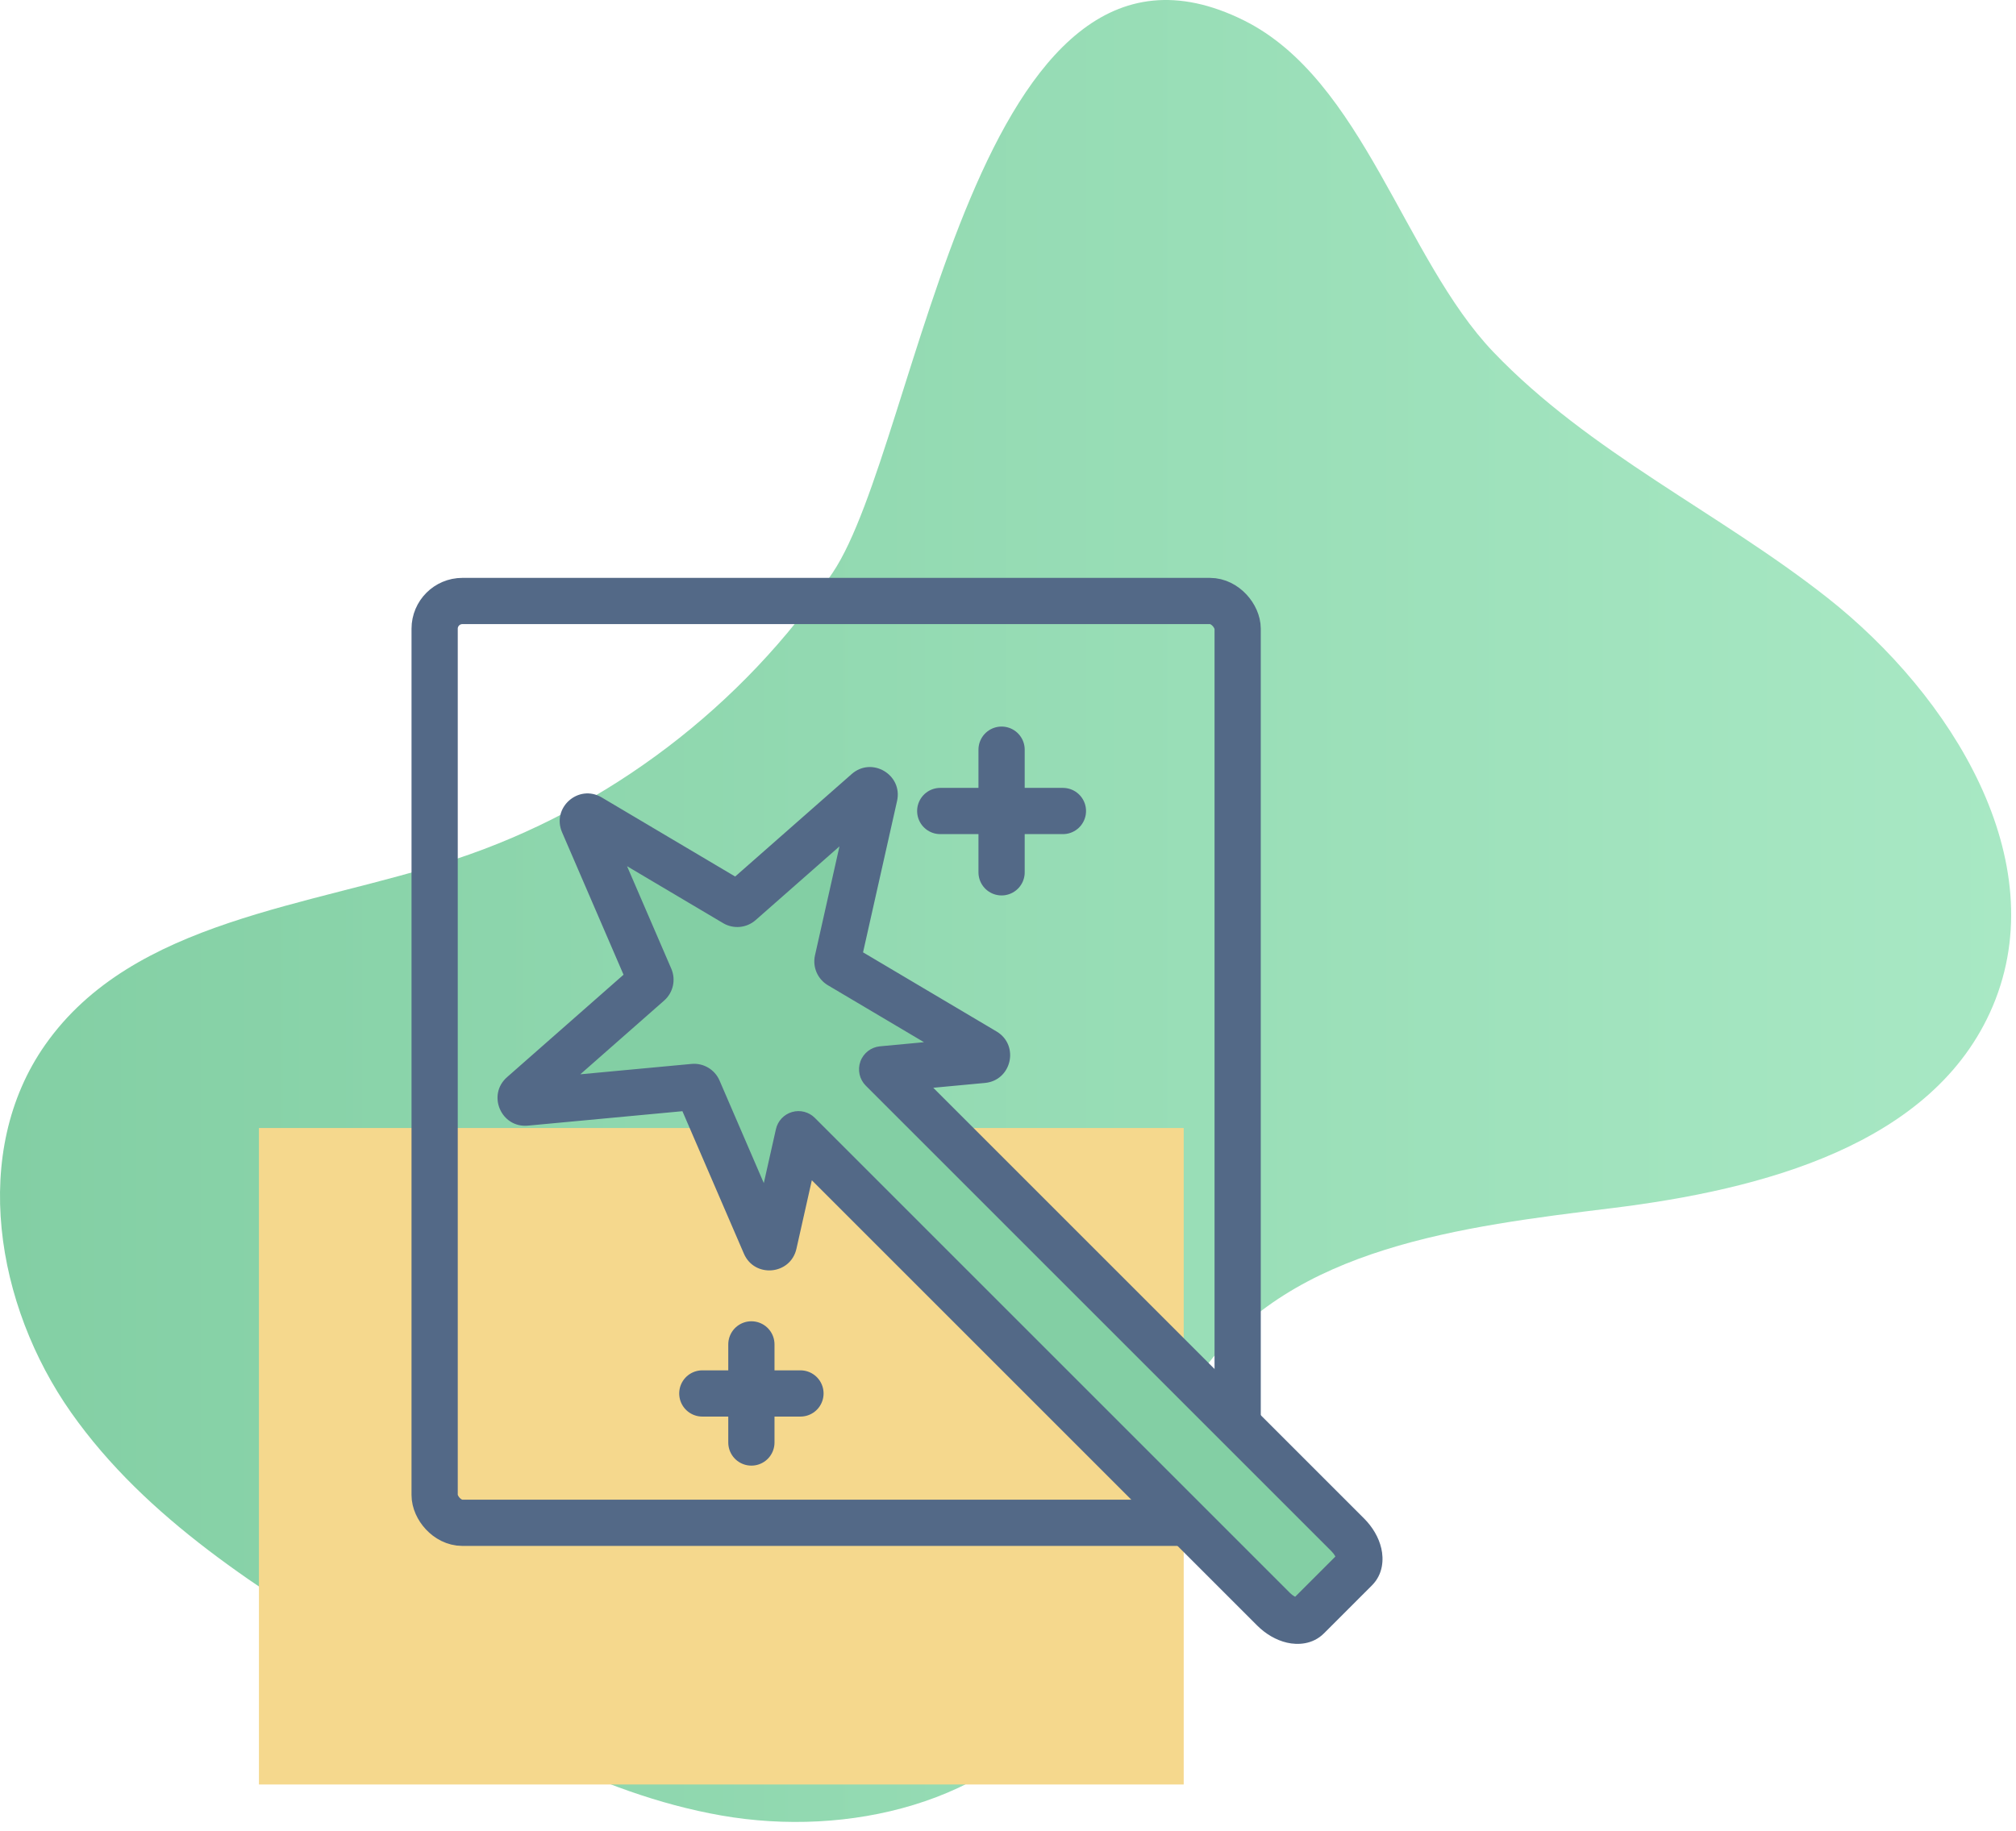 <svg xmlns="http://www.w3.org/2000/svg" width="218" height="198" viewBox="0 0 218 198" fill="none"><path d="M49.227 92.935C33.482 98.122 14.413 99.434 4.887 113C-3.252 124.589 -0.468 141.177 7.681 152.76C15.829 164.341 28.259 172.048 40.35 179.421C52.18 186.635 64.379 193.974 78.029 196.359C91.679 198.743 107.304 195.078 115.407 183.837C122.988 173.32 122.602 158.602 130.193 148.093C139.743 134.874 158.132 132.658 174.317 130.664C190.501 128.669 209.132 123.843 215.487 108.824C222.149 93.077 211.031 75.228 197.6 64.646C185.884 55.414 171.873 48.941 161.479 38.064C151.845 27.983 147.406 8.622 134.522 2.213C105.54 -12.204 99.423 48.001 90.038 61.945C80.334 76.362 65.742 87.496 49.227 92.935Z" fill="url(#paint0_linear_285_3)"></path><path d="M28 122H128V193H28V122Z" fill="#F5D88D"></path><rect x="47" y="65" width="86.834" height="99.698" rx="3" stroke="#536987" stroke-width="5" stroke-linecap="round" stroke-linejoin="round"></rect><path d="M108.306 81.081V94.346" stroke="#536987" stroke-width="5" stroke-linecap="round" stroke-linejoin="round"></path><path d="M114.938 87.714H101.673" stroke="#536987" stroke-width="5" stroke-linecap="round" stroke-linejoin="round"></path><path d="M81.251 145.402V156.014" stroke="#536987" stroke-width="5" stroke-linecap="round" stroke-linejoin="round"></path><path d="M86.557 150.709H75.945" stroke="#536987" stroke-width="5" stroke-linecap="round" stroke-linejoin="round"></path><path fill-rule="evenodd" clip-rule="evenodd" d="M94.564 86.08C94.671 85.607 94.11 85.275 93.746 85.595L80.056 97.638C79.894 97.781 79.657 97.803 79.471 97.693L63.787 88.394C63.37 88.147 62.881 88.578 63.073 89.022L70.296 105.764C70.382 105.963 70.33 106.194 70.167 106.337L56.477 118.38C56.114 118.7 56.372 119.299 56.854 119.254L75.008 117.557C75.224 117.537 75.428 117.658 75.514 117.857L82.737 134.599C82.929 135.043 83.578 134.983 83.684 134.51L86.344 122.671L137.712 174.039C138.964 175.291 140.615 175.671 141.399 174.886L146.591 169.694C147.375 168.91 146.996 167.259 145.744 166.007L95.39 115.653L106.276 114.636C106.758 114.591 106.901 113.955 106.485 113.708L90.801 104.409C90.614 104.299 90.52 104.081 90.568 103.87L94.564 86.08Z" fill="#83CFA4"></path><path d="M93.746 85.595L92.095 83.718L92.095 83.718L93.746 85.595ZM94.564 86.08L92.125 85.532L92.125 85.532L94.564 86.08ZM80.056 97.638L81.708 99.515L81.708 99.515L80.056 97.638ZM79.471 97.693L78.196 99.843L78.196 99.843L79.471 97.693ZM63.787 88.394L62.512 90.545H62.512L63.787 88.394ZM63.073 89.022L65.368 88.032L65.368 88.032L63.073 89.022ZM70.296 105.764L68.001 106.754L68.001 106.754L70.296 105.764ZM70.167 106.337L68.516 104.46L68.516 104.46L70.167 106.337ZM56.477 118.38L58.129 120.257L58.129 120.257L56.477 118.38ZM56.854 119.254L57.087 121.743H57.087L56.854 119.254ZM75.008 117.557L75.241 120.046L75.241 120.046L75.008 117.557ZM75.514 117.857L77.809 116.867L77.809 116.867L75.514 117.857ZM82.737 134.599L85.032 133.608V133.608L82.737 134.599ZM83.684 134.51L86.123 135.058V135.058L83.684 134.51ZM86.344 122.671L88.112 120.903C87.467 120.259 86.523 120.016 85.648 120.27C84.772 120.524 84.104 121.234 83.905 122.123L86.344 122.671ZM137.712 174.039L139.48 172.272V172.272L137.712 174.039ZM145.744 166.007L147.512 164.24L145.744 166.007ZM95.39 115.653L95.157 113.164C94.192 113.254 93.367 113.893 93.038 114.805C92.709 115.716 92.937 116.736 93.622 117.421L95.39 115.653ZM106.276 114.636L106.044 112.147H106.044L106.276 114.636ZM106.485 113.708L107.76 111.557L107.76 111.557L106.485 113.708ZM90.801 104.409L92.076 102.259L92.076 102.259L90.801 104.409ZM90.568 103.87L93.007 104.418V104.418L90.568 103.87ZM95.398 87.472C93.943 88.752 91.701 87.422 92.125 85.532L97.004 86.628C97.641 83.792 94.277 81.798 92.095 83.718L95.398 87.472ZM81.708 99.515L95.398 87.472L92.095 83.718L78.405 95.761L81.708 99.515ZM78.196 99.843C79.314 100.506 80.732 100.373 81.708 99.515L78.405 95.761C79.056 95.189 80.001 95.1 80.746 95.542L78.196 99.843ZM62.512 90.545L78.196 99.843L80.746 95.542L65.062 86.244L62.512 90.545ZM65.368 88.032C66.136 89.811 64.179 91.533 62.512 90.545L65.062 86.244C62.562 84.762 59.626 87.344 60.778 90.013L65.368 88.032ZM72.592 104.773L65.368 88.032L60.778 90.013L68.001 106.754L72.592 104.773ZM71.819 108.214C72.794 107.356 73.106 105.967 72.592 104.773L68.001 106.754C67.657 105.959 67.865 105.033 68.516 104.46L71.819 108.214ZM58.129 120.257L71.819 108.214L68.516 104.46L54.826 116.503L58.129 120.257ZM56.621 116.764C58.551 116.584 59.583 118.978 58.129 120.257L54.826 116.503C52.644 118.423 54.193 122.013 57.087 121.743L56.621 116.764ZM74.776 115.068L56.621 116.764L57.087 121.743L75.241 120.046L74.776 115.068ZM77.809 116.867C77.294 115.673 76.07 114.947 74.776 115.068L75.241 120.046C74.378 120.127 73.562 119.643 73.218 118.847L77.809 116.867ZM85.032 133.608L77.809 116.867L73.218 118.847L80.442 135.589L85.032 133.608ZM81.245 133.962C81.669 132.072 84.265 131.829 85.032 133.608L80.442 135.589C81.593 138.257 85.486 137.894 86.123 135.058L81.245 133.962ZM83.905 122.123L81.245 133.962L86.123 135.058L88.783 123.219L83.905 122.123ZM139.48 172.272L88.112 120.903L84.576 124.439L135.944 175.807L139.48 172.272ZM139.631 173.119C139.833 172.917 140.054 172.834 140.193 172.807C140.316 172.783 140.356 172.805 140.291 172.79C140.149 172.757 139.827 172.619 139.48 172.272L135.944 175.807C136.849 176.712 137.979 177.389 139.171 177.663C140.324 177.928 141.947 177.874 143.167 176.654L139.631 173.119ZM144.823 167.927L139.631 173.119L143.167 176.654L148.359 171.462L144.823 167.927ZM143.976 167.775C144.323 168.122 144.462 168.444 144.495 168.586C144.51 168.651 144.487 168.611 144.511 168.488C144.538 168.349 144.622 168.128 144.823 167.927L148.359 171.462C149.579 170.243 149.633 168.619 149.368 167.467C149.094 166.274 148.417 165.145 147.512 164.24L143.976 167.775ZM93.622 117.421L143.976 167.775L147.512 164.24L97.157 113.885L93.622 117.421ZM106.044 112.147L95.157 113.164L95.622 118.142L106.509 117.125L106.044 112.147ZM105.21 115.858C103.543 114.87 104.115 112.327 106.044 112.147L106.509 117.125C109.402 116.855 110.259 113.039 107.76 111.557L105.21 115.858ZM89.526 106.56L105.21 115.858L107.76 111.557L92.076 102.259L89.526 106.56ZM88.129 103.322C87.844 104.59 88.408 105.897 89.526 106.56L92.076 102.259C92.821 102.701 93.197 103.572 93.007 104.418L88.129 103.322ZM92.125 85.532L88.129 103.322L93.007 104.418L97.004 86.628L92.125 85.532Z" fill="#536987"></path><defs><linearGradient id="paint0_linear_285_3" x1="-0" y1="98.526" x2="217.475" y2="98.526" gradientUnits="userSpaceOnUse"><stop stop-color="#83CFA4"></stop><stop offset="1" stop-color="#A8E8C4"></stop></linearGradient></defs></svg>